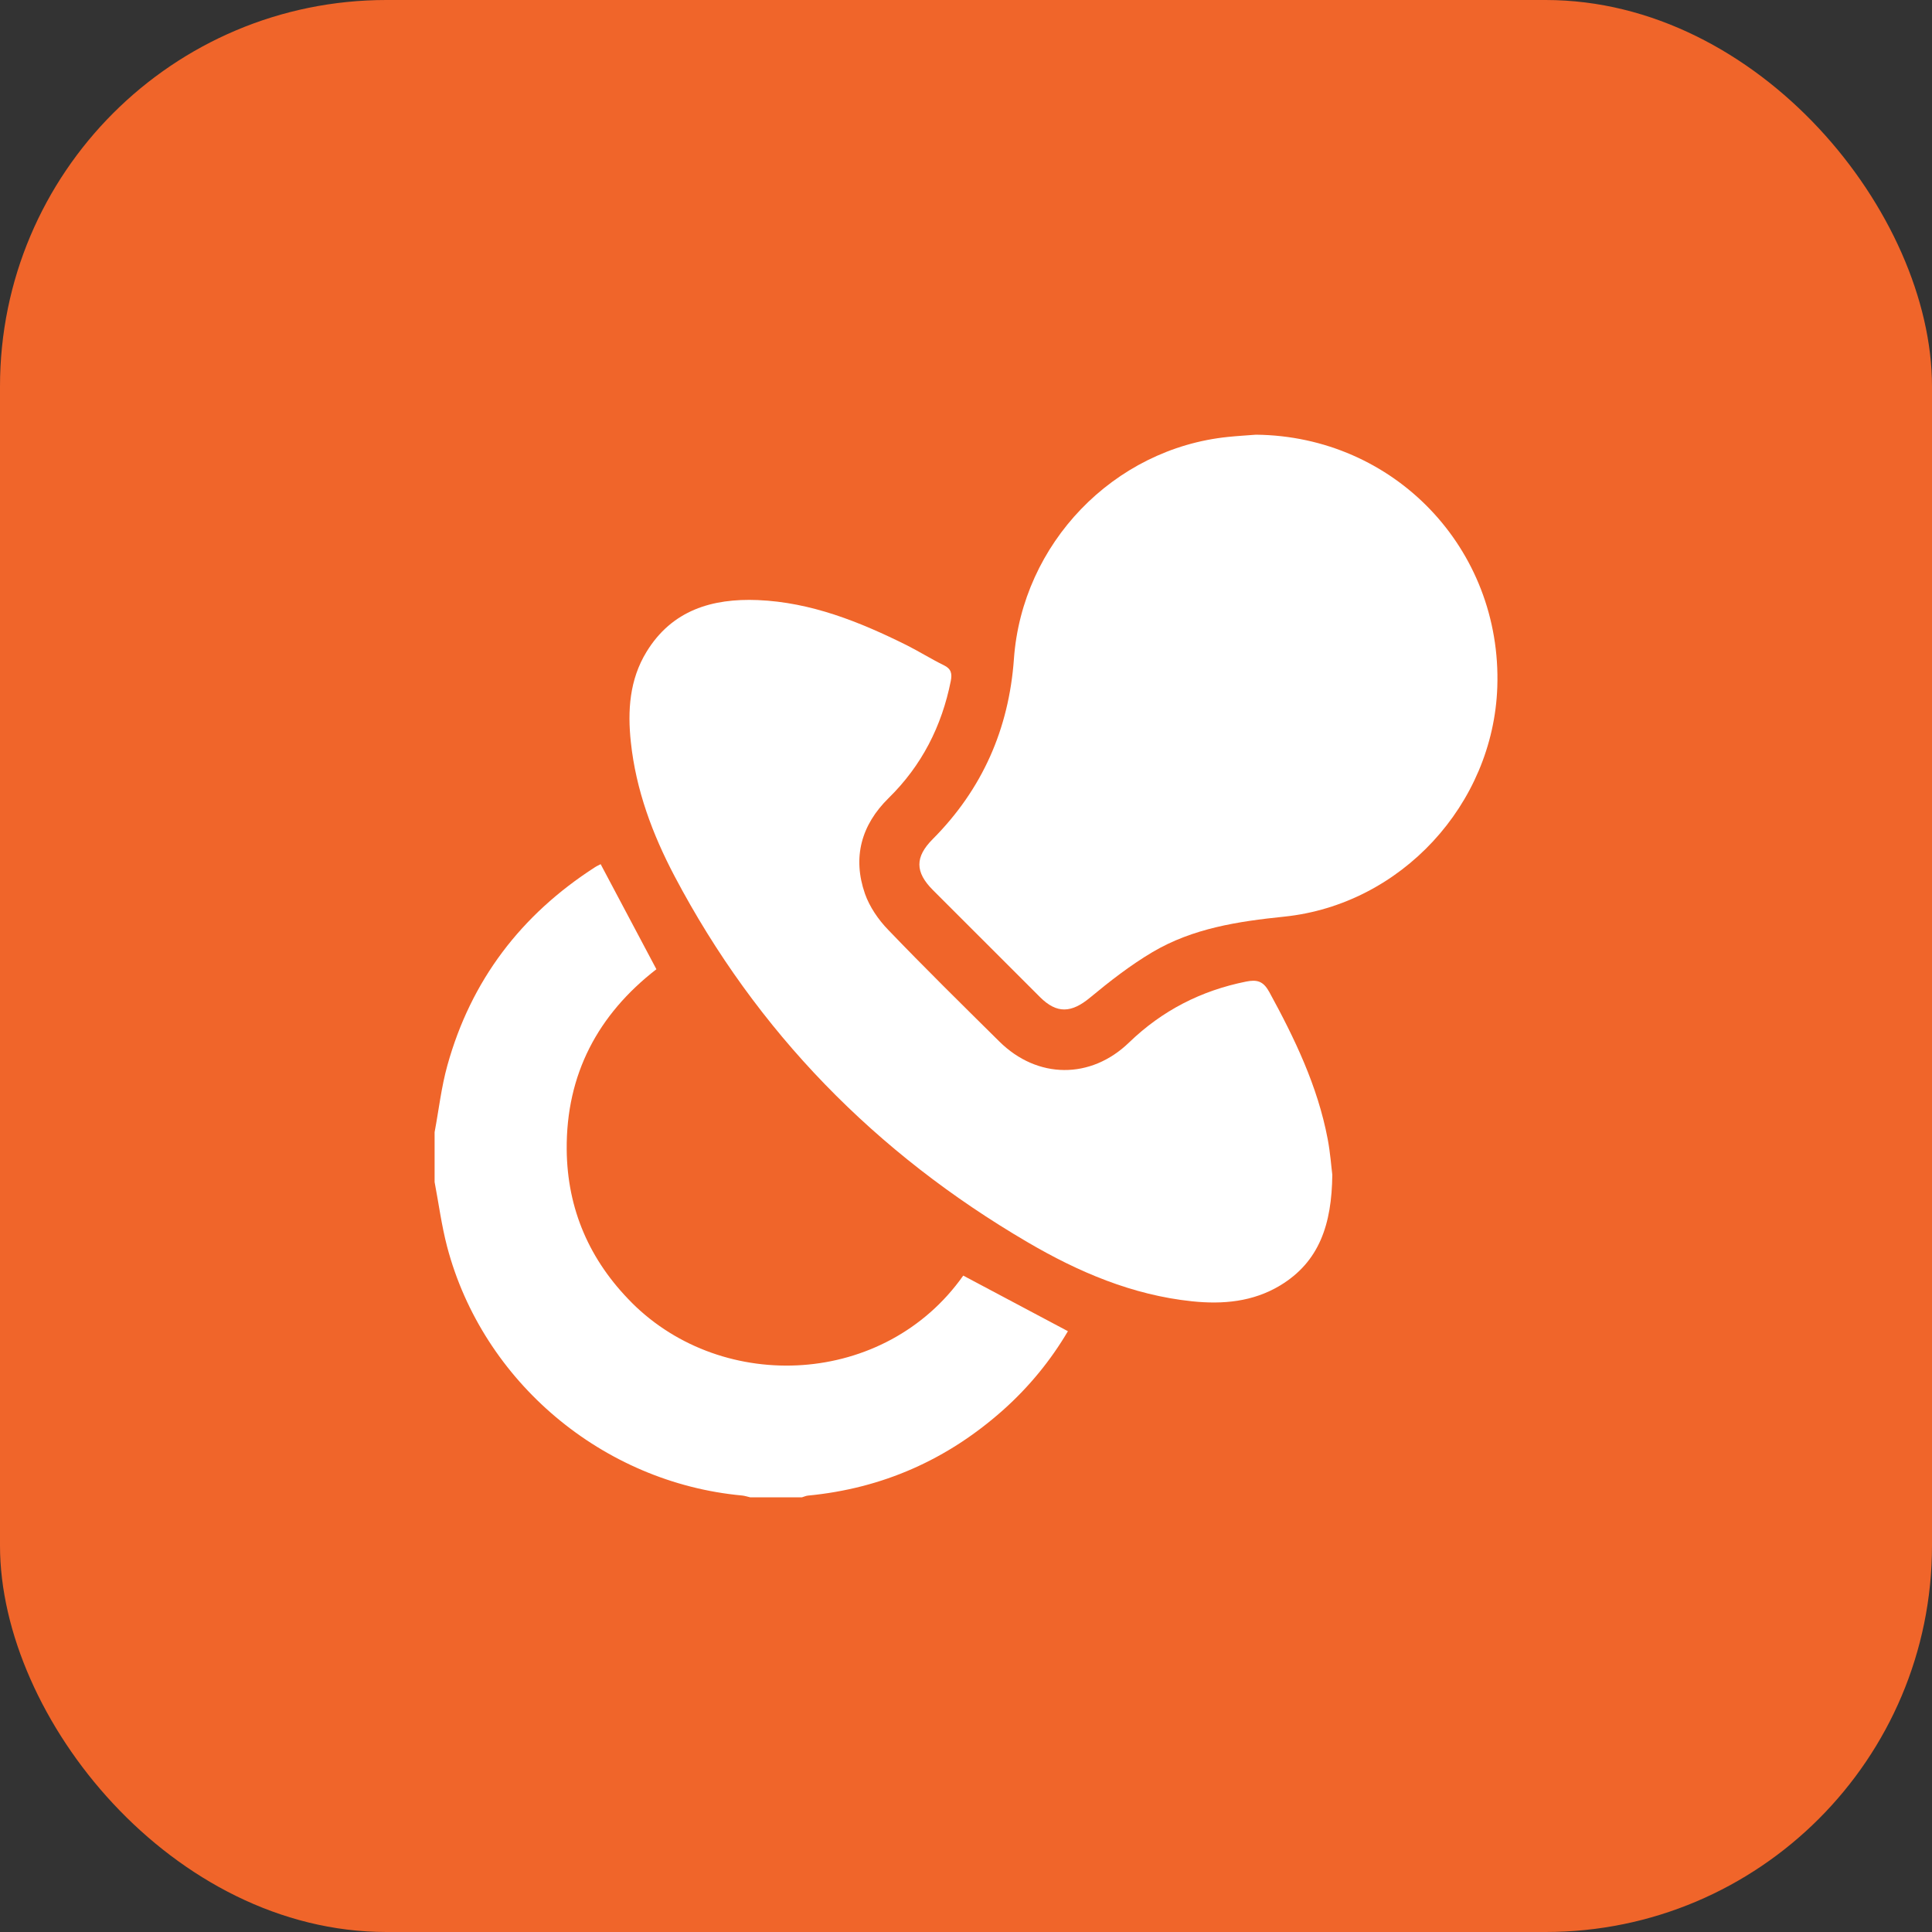 <svg width="40" height="40" viewBox="0 0 40 40" fill="none" xmlns="http://www.w3.org/2000/svg">
<rect x="0" y="0" width="40" height="40" fill="#333333" stroke="none"/>
<rect width="40" height="40" rx="8" fill="#F0652A"/>
<g clip-path="url(#clip0_184_7447)">
<path d="M13.083 26.973C12.209 26.099 11.744 25.038 11.733 23.801C11.72 22.242 12.38 21.004 13.59 20.067C13.202 19.334 12.821 18.617 12.436 17.892C12.405 17.909 12.358 17.928 12.318 17.955C10.786 18.941 9.751 20.299 9.263 22.056C9.137 22.507 9.085 22.978 8.998 23.441V24.472C9.083 24.919 9.142 25.372 9.257 25.811C9.993 28.608 12.479 30.697 15.365 30.963C15.421 30.969 15.475 30.987 15.53 31H16.605C16.645 30.989 16.684 30.969 16.725 30.965C18.273 30.817 19.621 30.218 20.779 29.184C21.309 28.709 21.755 28.164 22.11 27.561C21.38 27.173 20.662 26.792 19.943 26.41C18.326 28.702 14.981 28.868 13.081 26.972L13.083 26.973Z" fill="white"/>
<path d="M26.002 9C25.809 9.015 25.617 9.026 25.424 9.046C23.054 9.288 21.162 11.255 20.992 13.644C20.888 15.09 20.339 16.34 19.311 17.373C18.942 17.743 18.942 18.055 19.316 18.429C20.054 19.168 20.794 19.908 21.533 20.645C21.883 20.993 22.183 20.972 22.564 20.658C22.974 20.318 23.401 19.985 23.86 19.713C24.696 19.218 25.635 19.076 26.59 18.978C29.007 18.726 30.915 16.656 31 14.226C31.098 11.359 28.864 9.028 26.002 9Z" fill="white"/>
<path d="M26.273 20.529C26.151 20.307 26.017 20.279 25.797 20.323C24.867 20.51 24.063 20.921 23.378 21.582C22.583 22.352 21.477 22.342 20.691 21.564C19.918 20.799 19.141 20.035 18.389 19.251C18.185 19.041 18.004 18.776 17.908 18.504C17.647 17.754 17.83 17.081 18.398 16.523C19.084 15.85 19.498 15.036 19.685 14.099C19.715 13.945 19.694 13.847 19.541 13.773C19.278 13.644 19.029 13.487 18.768 13.356C17.795 12.873 16.793 12.47 15.691 12.424C14.744 12.385 13.911 12.633 13.384 13.498C13.033 14.073 12.991 14.714 13.061 15.365C13.166 16.354 13.508 17.271 13.967 18.142C15.67 21.37 18.132 23.879 21.274 25.718C22.328 26.336 23.445 26.813 24.68 26.942C25.318 27.009 25.943 26.953 26.506 26.613C27.316 26.123 27.573 25.348 27.584 24.322C27.563 24.162 27.543 23.869 27.488 23.581C27.28 22.485 26.803 21.496 26.273 20.527V20.529Z" fill="white"/>
</g>
<defs>
<clipPath id="clip0_184_7447">
<rect width="22" height="22" fill="white" transform="translate(9 9)"/>
</clipPath>
</defs>
</svg>
